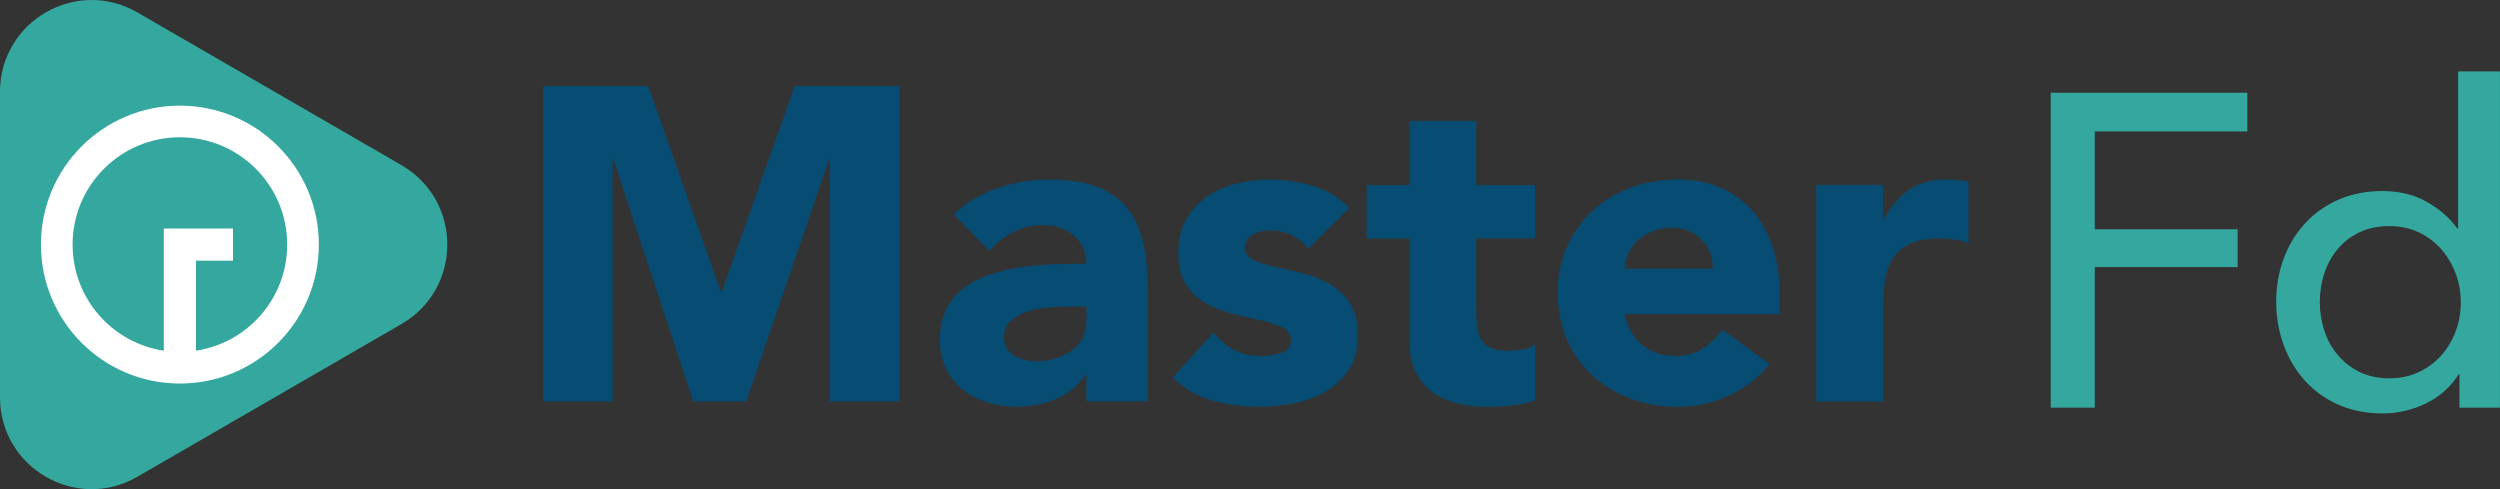 <?xml version="1.0" encoding="UTF-8"?>
<svg id="Livello_1" data-name="Livello 1" xmlns="http://www.w3.org/2000/svg" viewBox="0 0 497.67 97.38">
  <rect x="0" y="0" width="497.67" height="97.38" fill="#333333" stroke="none"/>
  <defs>
    <style>
      .cls-1, .cls-2, .cls-3 {
        stroke-width: 0px;
      }

      .cls-1, .cls-4 {
        fill: #34a89f;
      }

      .cls-2 {
        fill: #fff;
      }

      .cls-3 {
        fill: #064c73;
      }
    </style>
  </defs>
  <g>
    <path class="cls-3" d="M108.11,17.13h20.93l14.45,40.97h.18l14.54-40.97h20.84v62.78h-13.83V31.76h-.18l-16.49,48.15h-10.55l-15.87-48.15h-.18v48.15h-13.83V17.13Z"/>
    <path class="cls-3" d="M216.28,74.5h-.18c-1.48,2.31-3.45,3.96-5.9,4.96-2.45,1.01-5.04,1.51-7.76,1.51-2.01,0-3.95-.28-5.81-.84-1.86-.56-3.5-1.4-4.92-2.53-1.42-1.12-2.54-2.51-3.37-4.17-.83-1.65-1.24-3.58-1.24-5.76,0-2.48.46-4.58,1.37-6.3.92-1.71,2.16-3.13,3.72-4.26,1.57-1.12,3.35-2,5.36-2.62,2.01-.62,4.09-1.08,6.25-1.37,2.16-.29,4.31-.47,6.47-.53,2.16-.06,4.15-.09,5.99-.09,0-2.36-.84-4.24-2.53-5.63-1.68-1.39-3.68-2.08-5.99-2.08-2.19,0-4.18.46-5.99,1.37-1.8.92-3.41,2.17-4.83,3.77l-7.09-7.27c2.48-2.31,5.38-4.03,8.69-5.19,3.31-1.15,6.74-1.73,10.29-1.73,3.9,0,7.11.49,9.62,1.46,2.51.97,4.52,2.41,6.03,4.3,1.51,1.89,2.55,4.21,3.15,6.96.59,2.75.89,5.93.89,9.53v21.9h-12.24v-5.41ZM213,61.03c-1.01,0-2.26.04-3.77.13s-2.96.34-4.35.75-2.57,1.04-3.55,1.86c-.98.83-1.46,1.98-1.46,3.46,0,1.6.68,2.78,2.04,3.55,1.36.77,2.78,1.15,4.26,1.15,1.3,0,2.56-.18,3.77-.53,1.21-.35,2.29-.86,3.24-1.51.94-.65,1.7-1.48,2.26-2.48.56-1.01.84-2.19.84-3.55v-2.84h-3.28Z"/>
    <path class="cls-3" d="M260.44,49.5c-1.95-2.42-4.52-3.64-7.71-3.64-1.12,0-2.22.27-3.28.8-1.06.53-1.6,1.45-1.6,2.75,0,1.06.55,1.85,1.64,2.35s2.48.94,4.17,1.33c1.68.39,3.49.8,5.41,1.24,1.92.44,3.72,1.14,5.41,2.08s3.07,2.23,4.17,3.86c1.09,1.63,1.64,3.8,1.64,6.52s-.61,5.07-1.82,6.87c-1.21,1.8-2.76,3.25-4.66,4.35-1.89,1.09-4.02,1.86-6.38,2.31-2.37.44-4.7.66-7,.66-3.02,0-6.06-.43-9.13-1.28-3.08-.86-5.68-2.38-7.8-4.57l8.07-8.96c1.24,1.54,2.62,2.71,4.12,3.5,1.51.8,3.27,1.2,5.28,1.2,1.54,0,2.93-.22,4.17-.67,1.24-.44,1.86-1.25,1.86-2.44,0-1.12-.55-1.96-1.64-2.53-1.1-.56-2.48-1.03-4.17-1.42-1.69-.38-3.49-.8-5.41-1.24-1.92-.44-3.72-1.11-5.41-2-1.69-.89-3.08-2.14-4.17-3.77-1.09-1.62-1.64-3.8-1.64-6.52,0-2.54.52-4.73,1.55-6.56,1.03-1.83,2.39-3.34,4.08-4.52,1.69-1.18,3.62-2.05,5.81-2.62,2.19-.56,4.4-.84,6.65-.84,2.84,0,5.7.41,8.6,1.24,2.89.83,5.35,2.31,7.36,4.43l-8.16,8.07Z"/>
    <path class="cls-3" d="M305.58,47.46h-11.7v14.37c0,1.18.06,2.26.18,3.24s.38,1.82.8,2.53c.41.71,1.05,1.26,1.91,1.64.86.39,1.99.58,3.41.58.71,0,1.64-.07,2.79-.22,1.15-.15,2.02-.49,2.62-1.02v11.09c-1.48.53-3.02.89-4.61,1.06s-3.16.27-4.7.27c-2.25,0-4.32-.24-6.21-.71-1.89-.47-3.55-1.23-4.96-2.26-1.42-1.04-2.53-2.38-3.33-4.04-.8-1.65-1.2-3.66-1.2-6.03v-20.48h-8.51v-10.64h8.51v-12.77h13.3v12.77h11.7v10.64Z"/>
    <path class="cls-3" d="M352.22,72.46c-2.13,2.72-4.82,4.82-8.07,6.3-3.25,1.48-6.62,2.22-10.11,2.22s-6.43-.53-9.35-1.6c-2.93-1.06-5.47-2.58-7.63-4.57-2.16-1.98-3.86-4.36-5.1-7.14-1.24-2.78-1.86-5.88-1.86-9.31s.62-6.53,1.86-9.31c1.24-2.78,2.94-5.16,5.1-7.14,2.16-1.98,4.7-3.5,7.63-4.57s6.04-1.6,9.35-1.6c3.07,0,5.87.53,8.38,1.6,2.51,1.06,4.64,2.59,6.38,4.57,1.74,1.98,3.09,4.36,4.03,7.14.95,2.78,1.42,5.88,1.42,9.31v4.17h-30.86c.53,2.54,1.68,4.56,3.46,6.07s3.96,2.26,6.56,2.26c2.19,0,4.04-.49,5.54-1.46,1.51-.97,2.82-2.23,3.95-3.77l9.31,6.83ZM340.95,53.49c.06-2.25-.68-4.17-2.22-5.76-1.54-1.6-3.52-2.39-5.94-2.39-1.48,0-2.78.24-3.9.71-1.12.47-2.08,1.08-2.88,1.82s-1.42,1.6-1.86,2.57c-.44.97-.7,2-.75,3.06h17.56Z"/>
    <path class="cls-3" d="M361.53,36.82h13.3v6.92h.18c1.42-2.66,3.1-4.66,5.06-5.98,1.95-1.33,4.4-2,7.36-2,.77,0,1.54.03,2.31.09.77.06,1.48.18,2.13.36v12.15c-.95-.3-1.88-.52-2.79-.67-.92-.15-1.88-.22-2.88-.22-2.54,0-4.55.36-6.03,1.07-1.48.71-2.62,1.7-3.41,2.97-.8,1.27-1.32,2.79-1.55,4.57-.24,1.77-.36,3.72-.36,5.85v18h-13.3v-43.1Z"/>
  </g>
  <g>
    <path class="cls-4" d="M79.93,32.88L27.34,2.47C15.19-4.55,0,4.23,0,18.28v60.82c0,14.05,15.19,22.83,27.34,15.81l52.59-30.41c12.15-7.03,12.15-24.59,0-31.61Z"/>
    <path class="cls-2" d="M35.81,21.03c-15.28,0-27.66,12.38-27.66,27.66s12.38,27.66,27.66,27.66,27.66-12.38,27.66-27.66-12.38-27.66-27.66-27.66M39.01,69.81v-17.92h7.37v-6.4h-13.77v24.32c-10.28-1.54-18.16-10.41-18.16-21.12,0-11.79,9.56-21.36,21.36-21.36s21.36,9.56,21.36,21.36c0,10.71-7.88,19.57-18.16,21.12"/>
  </g>
  <g>
    <path class="cls-1" d="M417,81.15h-8.77V18.46h39.14v7.7h-30.37v19.48h28.43v7.53h-28.43v27.98Z"/>
    <path class="cls-1" d="M489.43,74.51c-1.59,2.54-3.76,4.47-6.51,5.8-2.75,1.33-5.62,1.99-8.63,1.99-3.25,0-6.17-.58-8.77-1.73-2.6-1.15-4.81-2.73-6.64-4.74-1.83-2.01-3.25-4.37-4.25-7.08-1-2.71-1.51-5.61-1.51-8.68s.5-5.95,1.51-8.63c1-2.69,2.43-5.03,4.29-7.04,1.86-2.01,4.09-3.57,6.69-4.69,2.6-1.12,5.46-1.68,8.59-1.68,3.42,0,6.4.72,8.94,2.17,2.54,1.45,4.54,3.2,6.02,5.27h.18V14.21h8.32v66.95h-8.06v-6.64h-.18ZM461.8,60.12c0,1.94.29,3.83.88,5.65.59,1.83,1.48,3.44,2.66,4.86,1.18,1.41,2.63,2.55,4.34,3.4,1.71.85,3.72,1.28,6.02,1.28,2.12,0,4.06-.41,5.8-1.24,1.74-.82,3.23-1.93,4.47-3.31,1.24-1.38,2.2-2.99,2.88-4.81.68-1.82,1.02-3.74,1.02-5.74s-.34-3.92-1.02-5.74c-.68-1.82-1.64-3.44-2.88-4.86-1.24-1.41-2.73-2.53-4.47-3.36-1.74-.82-3.68-1.24-5.8-1.24-2.3,0-4.31.41-6.02,1.24-1.71.82-3.16,1.94-4.34,3.36-1.18,1.41-2.07,3.03-2.66,4.86-.59,1.82-.88,3.71-.88,5.65Z"/>
  </g>
</svg>